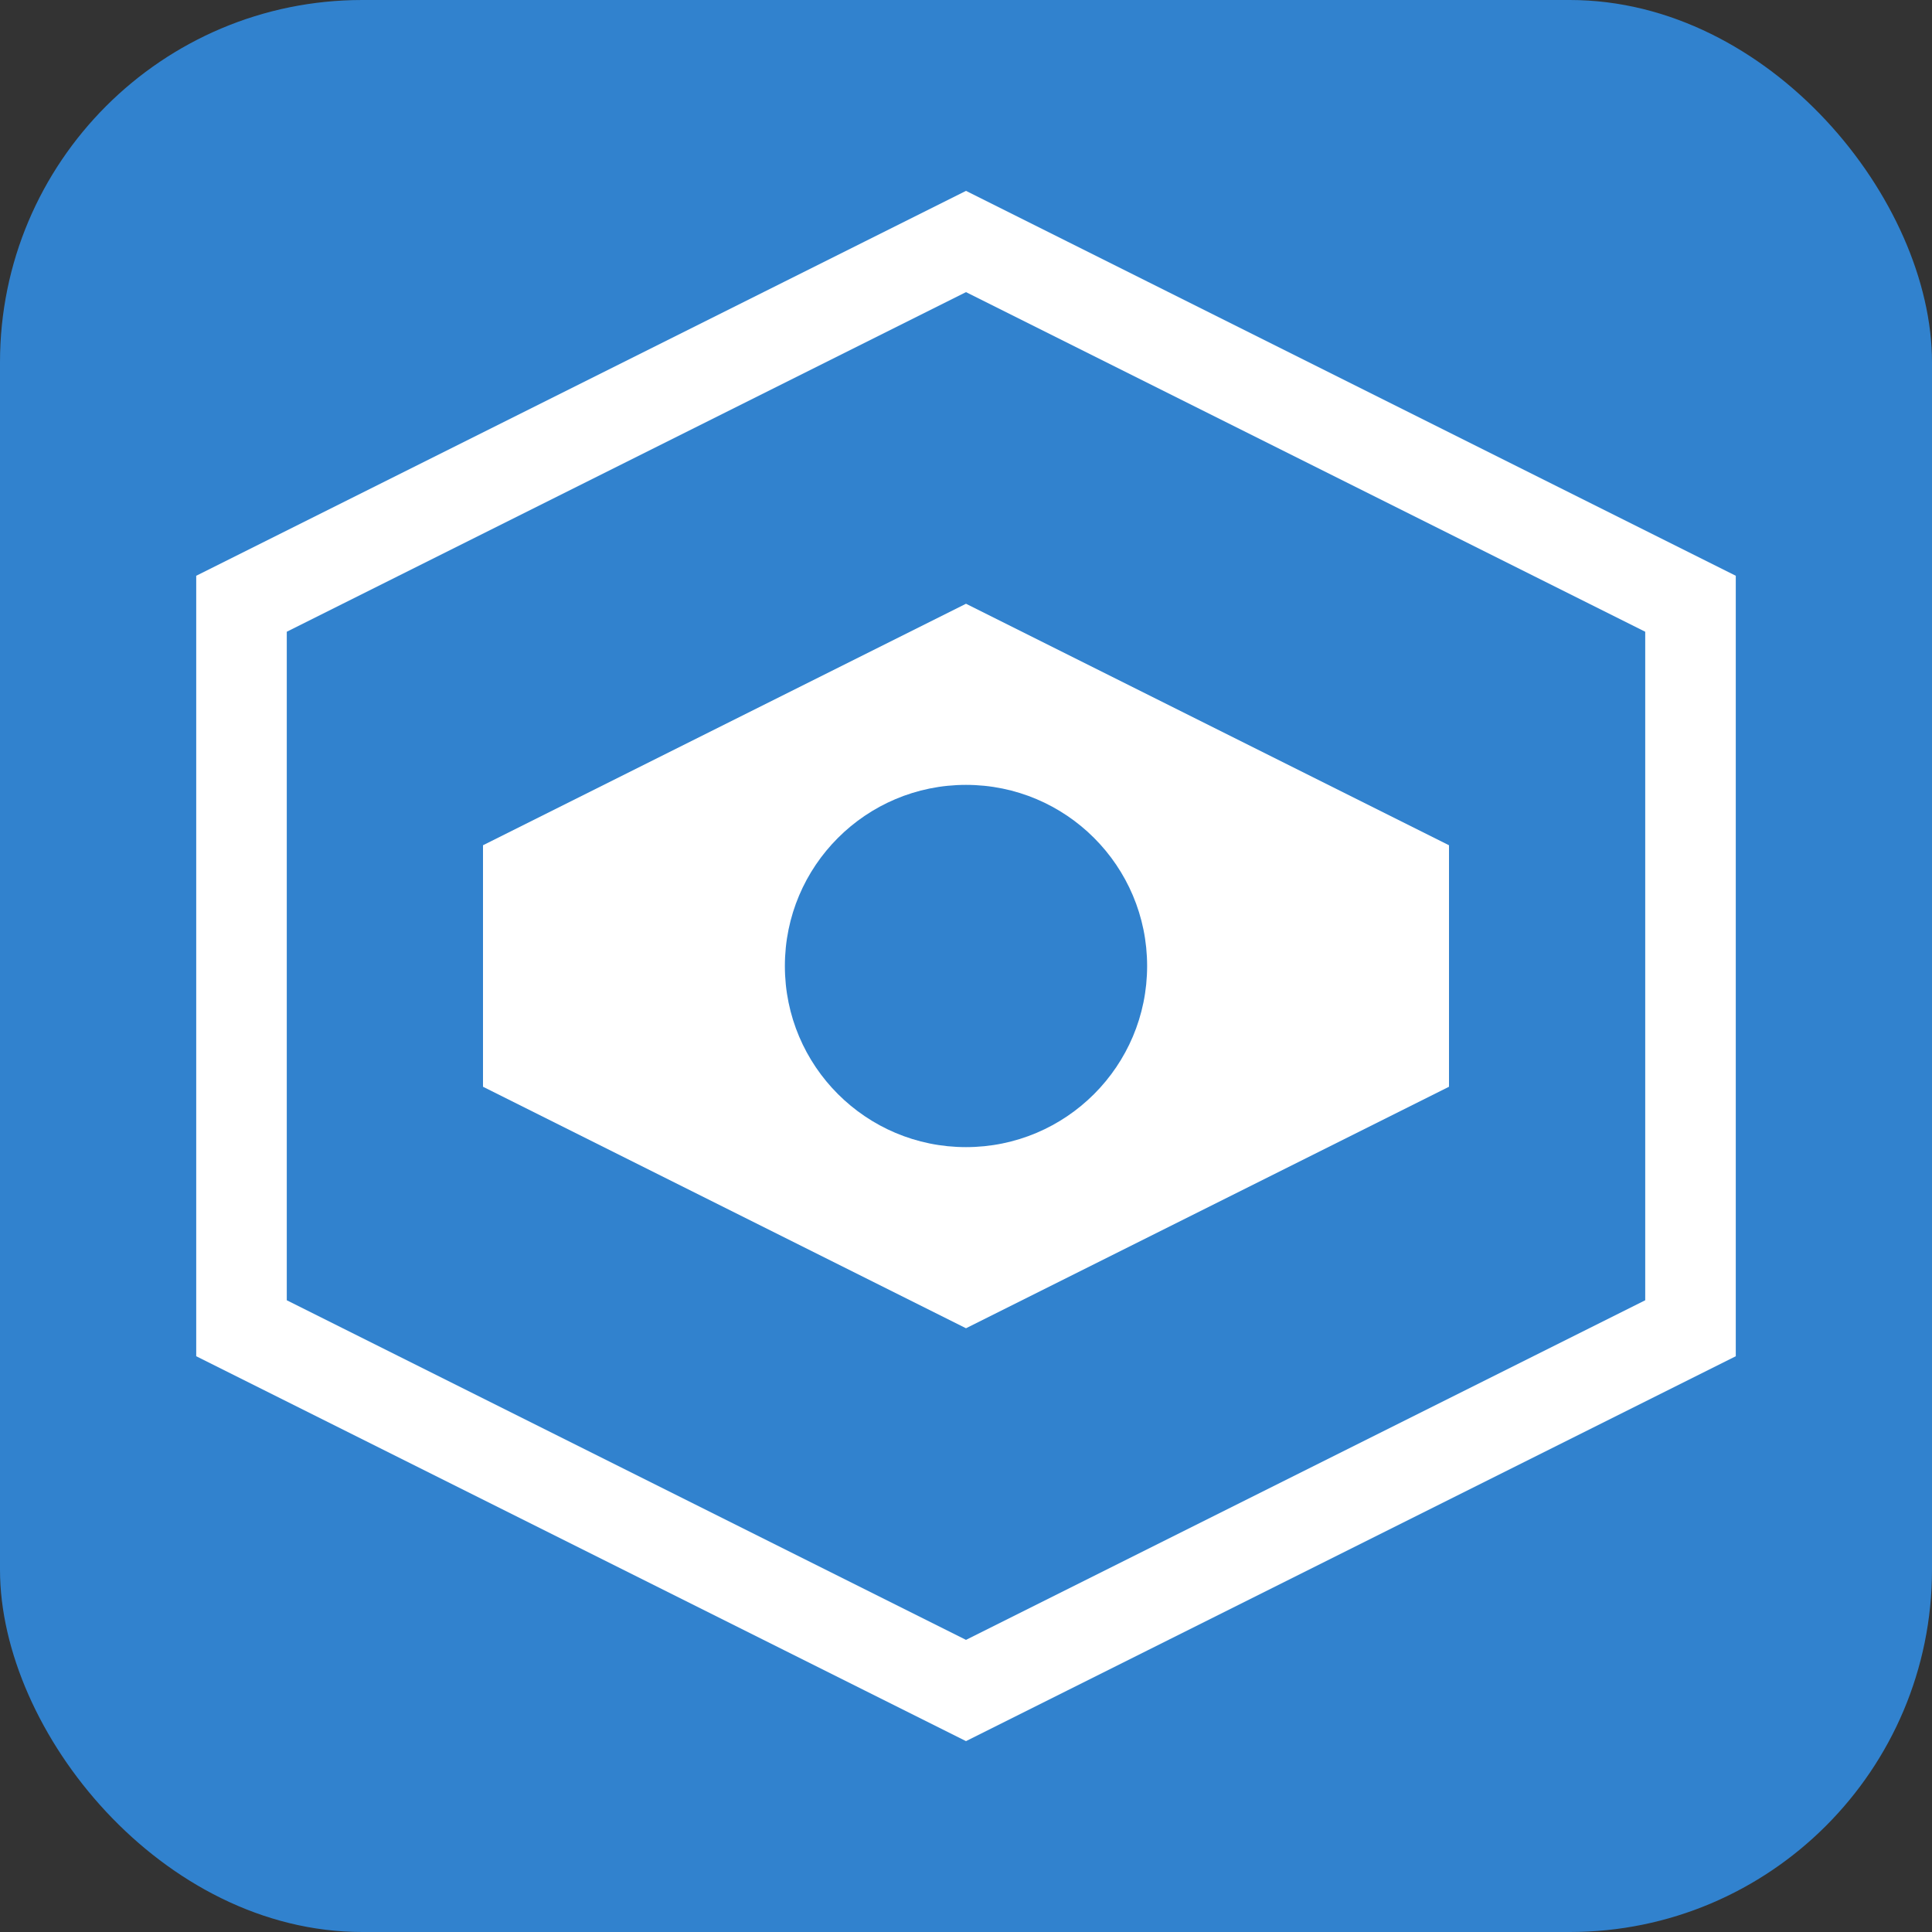 <svg width="32" height="32" viewBox="0 0 32 32" fill="none" xmlns="http://www.w3.org/2000/svg">
    <rect x="0" y="0" width="32" height="32" fill="#333333" stroke="none"/>
    <rect width="32" height="32" rx="6" fill="#3182ce"/>
    <path d="M16 4L28 10V22L16 28L4 22V10L16 4Z" stroke="#ffffff" stroke-width="1.5" fill="none"/>
    <path d="M16 10L24 14V18L16 22L8 18V14L16 10Z" fill="#ffffff"/>
    <circle cx="16" cy="16" r="3" fill="#3182ce"/>
</svg>